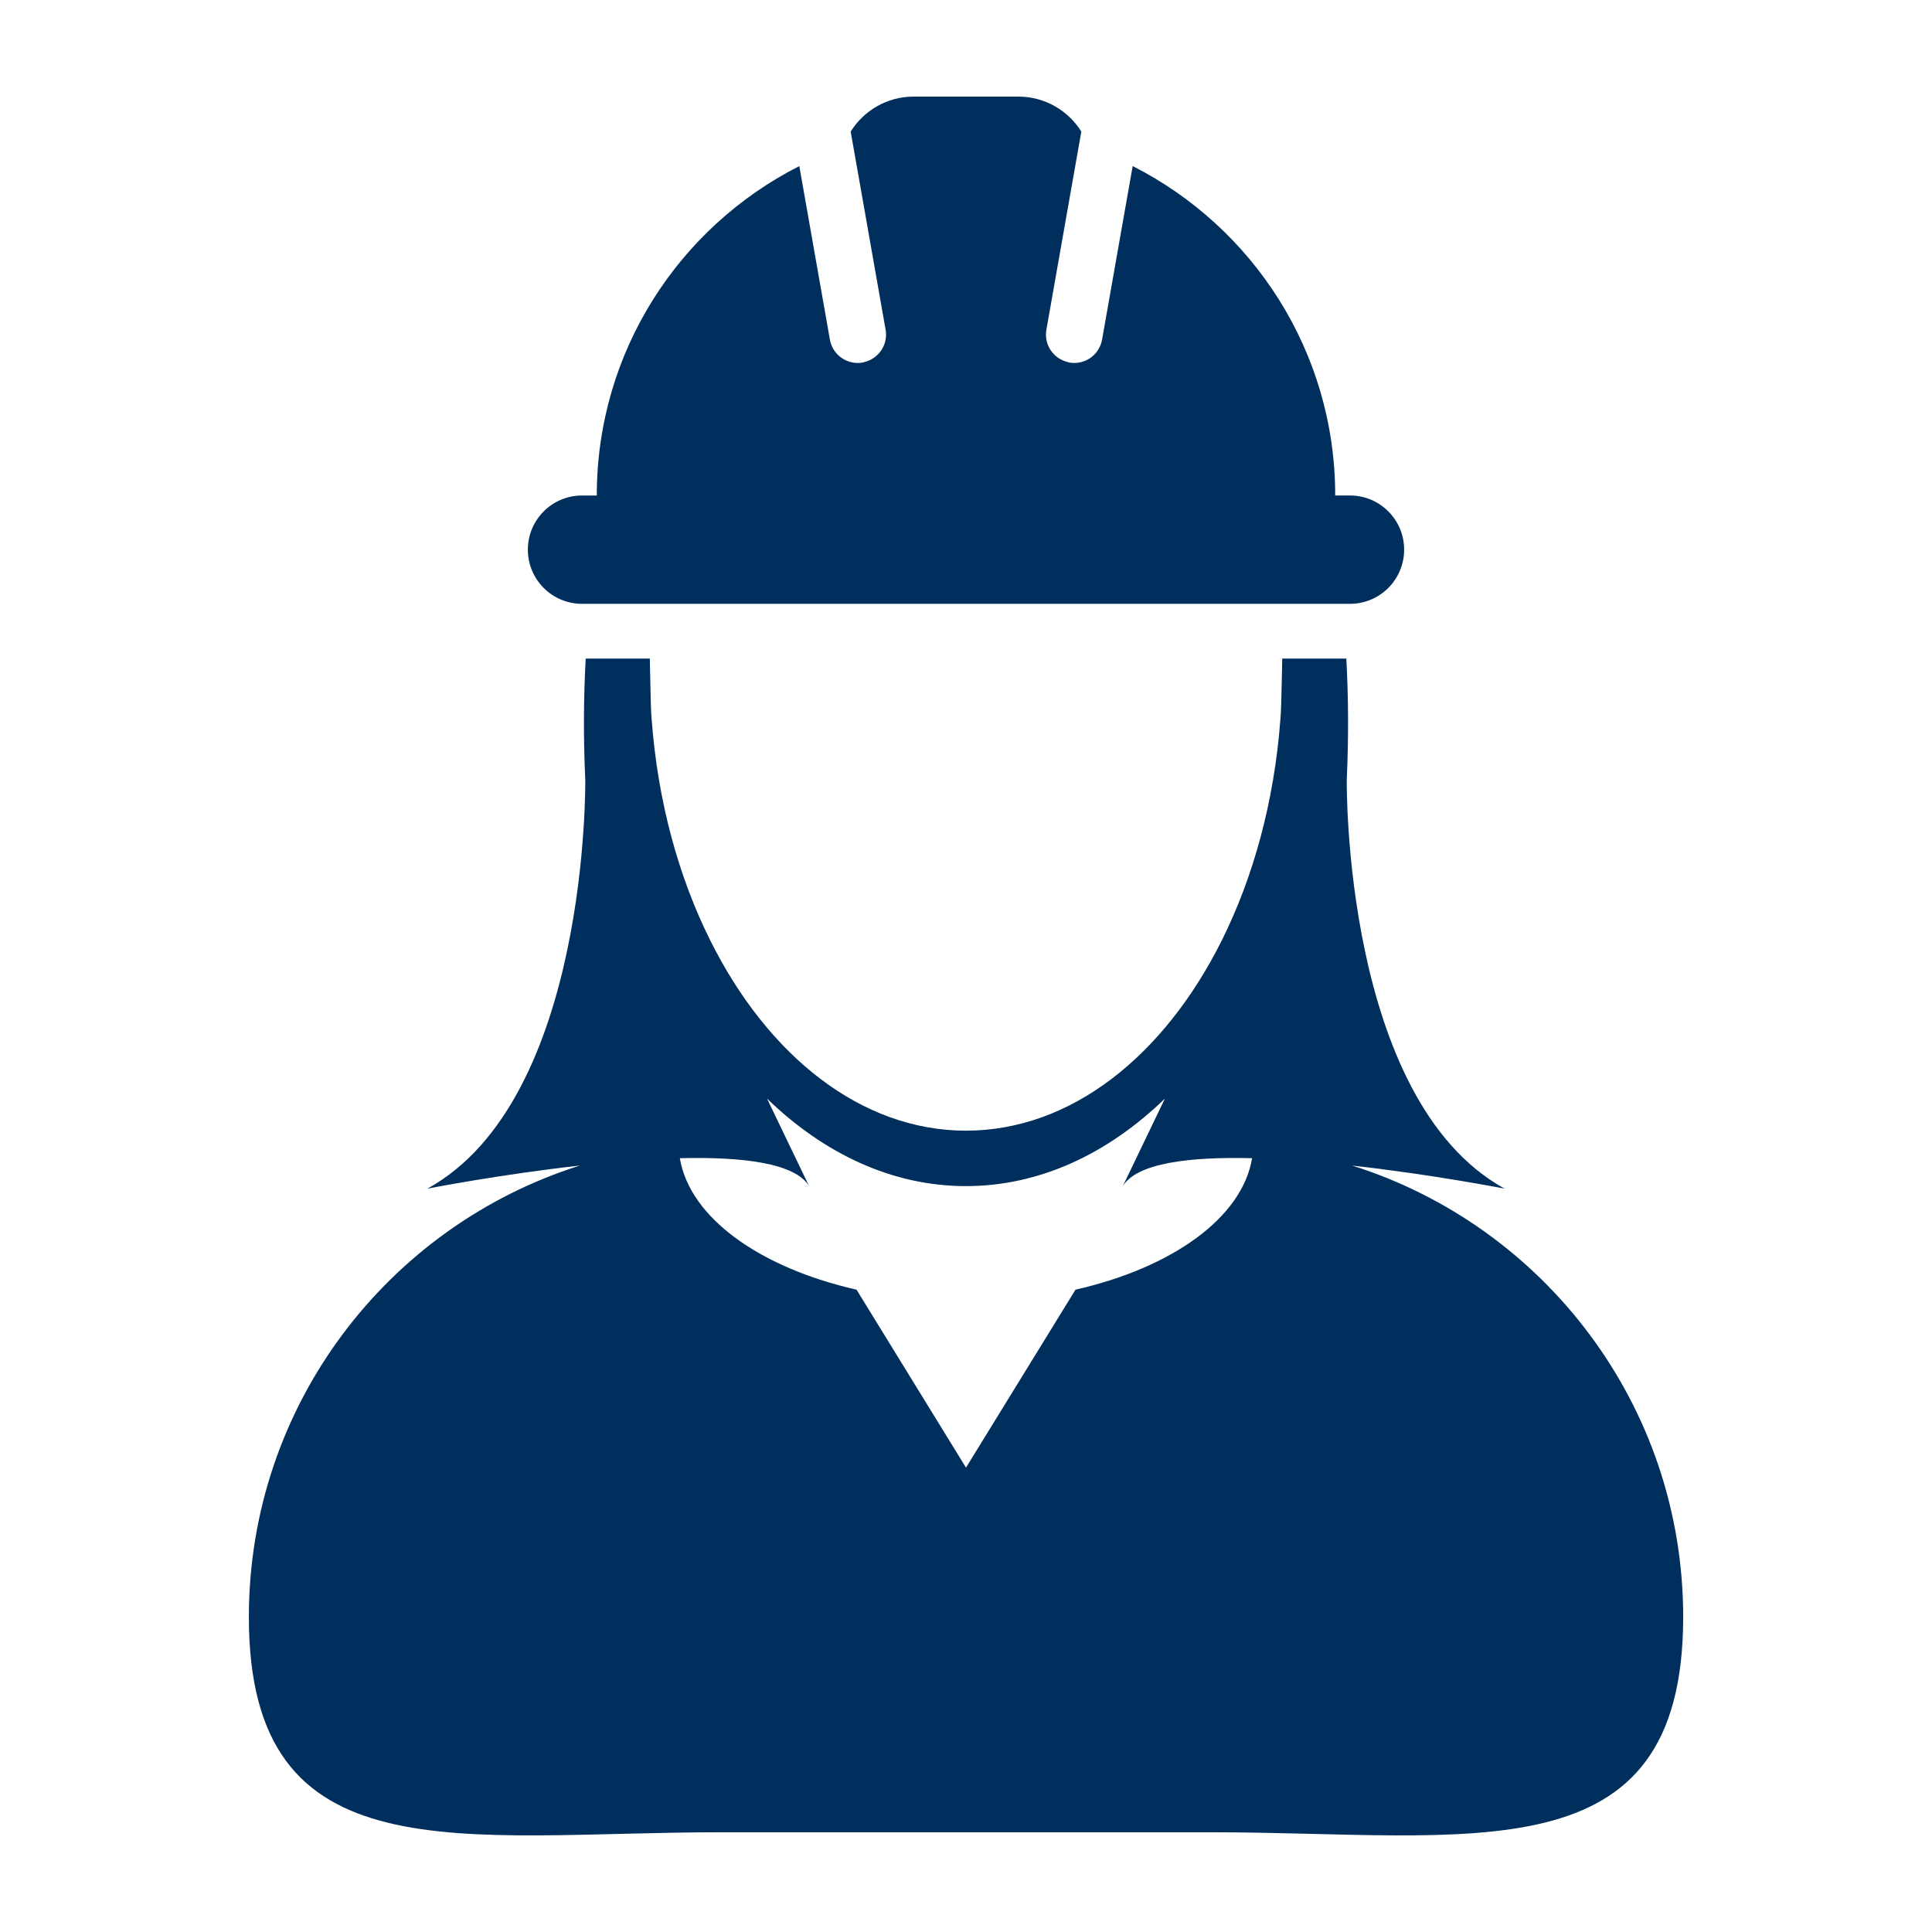 <?xml version="1.0" encoding="UTF-8"?>
<svg width="1200pt" height="1200pt" version="1.1" viewBox="0 0 1200 1200" xmlns="http://www.w3.org/2000/svg">
 <g fill="#002f5d">
  <path d="m839.84 723.95c50.449 5.652 94.715 14.34 94.715 14.34-100.66-55.332-98.062-253.99-98.062-253.99 1.246-27.109 0.996-51.996-0.266-75.254h-39.828c-0.047 2.746-0.098 5.41-0.133 7.969-0.289 15.637-0.625 27.324-1.008 29.953-3.816 50.914-16.777 97.824-36.395 137.17-35.734 71.594-93.551 118.12-158.86 118.14-65.281-0.023-123.12-46.547-158.83-118.14-19.645-39.348-32.605-86.258-36.406-137.17-0.371-2.629-0.707-14.316-0.996-29.953-0.035-2.555-0.086-5.231-0.133-7.969h-39.852c-1.262 23.258-1.512 48.145-0.266 75.254 0 0 2.617 198.65-98.062 253.99 0 0 44.258-8.699 94.715-14.34-119.15 37.547-205.57 148.85-205.6 280.4 0 162.39 131.63 133.69 294.05 133.69h302.79c162.39 0 294.04 28.715 294.04-133.69 0.004-131.55-86.434-242.86-205.61-280.4zm-171.83 77.086-68.016 110.53-67.992-110.53c-60.035-13.621-103.6-44.676-109.74-81.66 38.629-0.961 71.531 2.93 80.281 17.34l-26.137-54.371c35.41 34.309 77.879 54.371 123.57 54.371 45.695 0 88.164-20.062 123.57-54.371l-26.137 54.371c8.746-14.41 41.688-18.301 80.281-17.34-6.117 36.984-49.656 68.039-109.69 81.66z"/>
  <path d="m361.51 375.05h476.98c18.59 0 33.648-15.07 33.648-33.648 0-18.574-15.059-33.648-33.648-33.648l-9.168 0.004c0-89.375-51.18-166.75-125.79-204.6l-6.719 38.051-12.289 69.707c-1.488 8.531-8.891 14.531-17.281 14.531-1.008 0-2.027-0.098-3.059-0.277-0.445-0.07-0.84-0.254-1.262-0.348-8.832-2.258-14.605-10.871-12.996-20.016l0.227-1.223 13.273-75.371 8.207-46.5c-8.168-13.02-22.605-21.707-39.105-21.707h-65.09c-16.477 0-30.91 8.688-39.07 21.707l8.207 46.5 13.273 75.371 0.227 1.223c1.609 9.145-4.164 17.762-12.996 20.016-0.422 0.109-0.816 0.277-1.262 0.348-1.02 0.191-2.051 0.277-3.059 0.277-8.387 0-15.805-6-17.305-14.531l-12.277-69.707-6.707-38.039c-74.641 37.824-125.79 115.21-125.79 204.59h-9.168c-18.59 0-33.648 15.07-33.648 33.648 0.004 18.574 15.055 33.645 33.641 33.645z"/>
 </g>
</svg>
